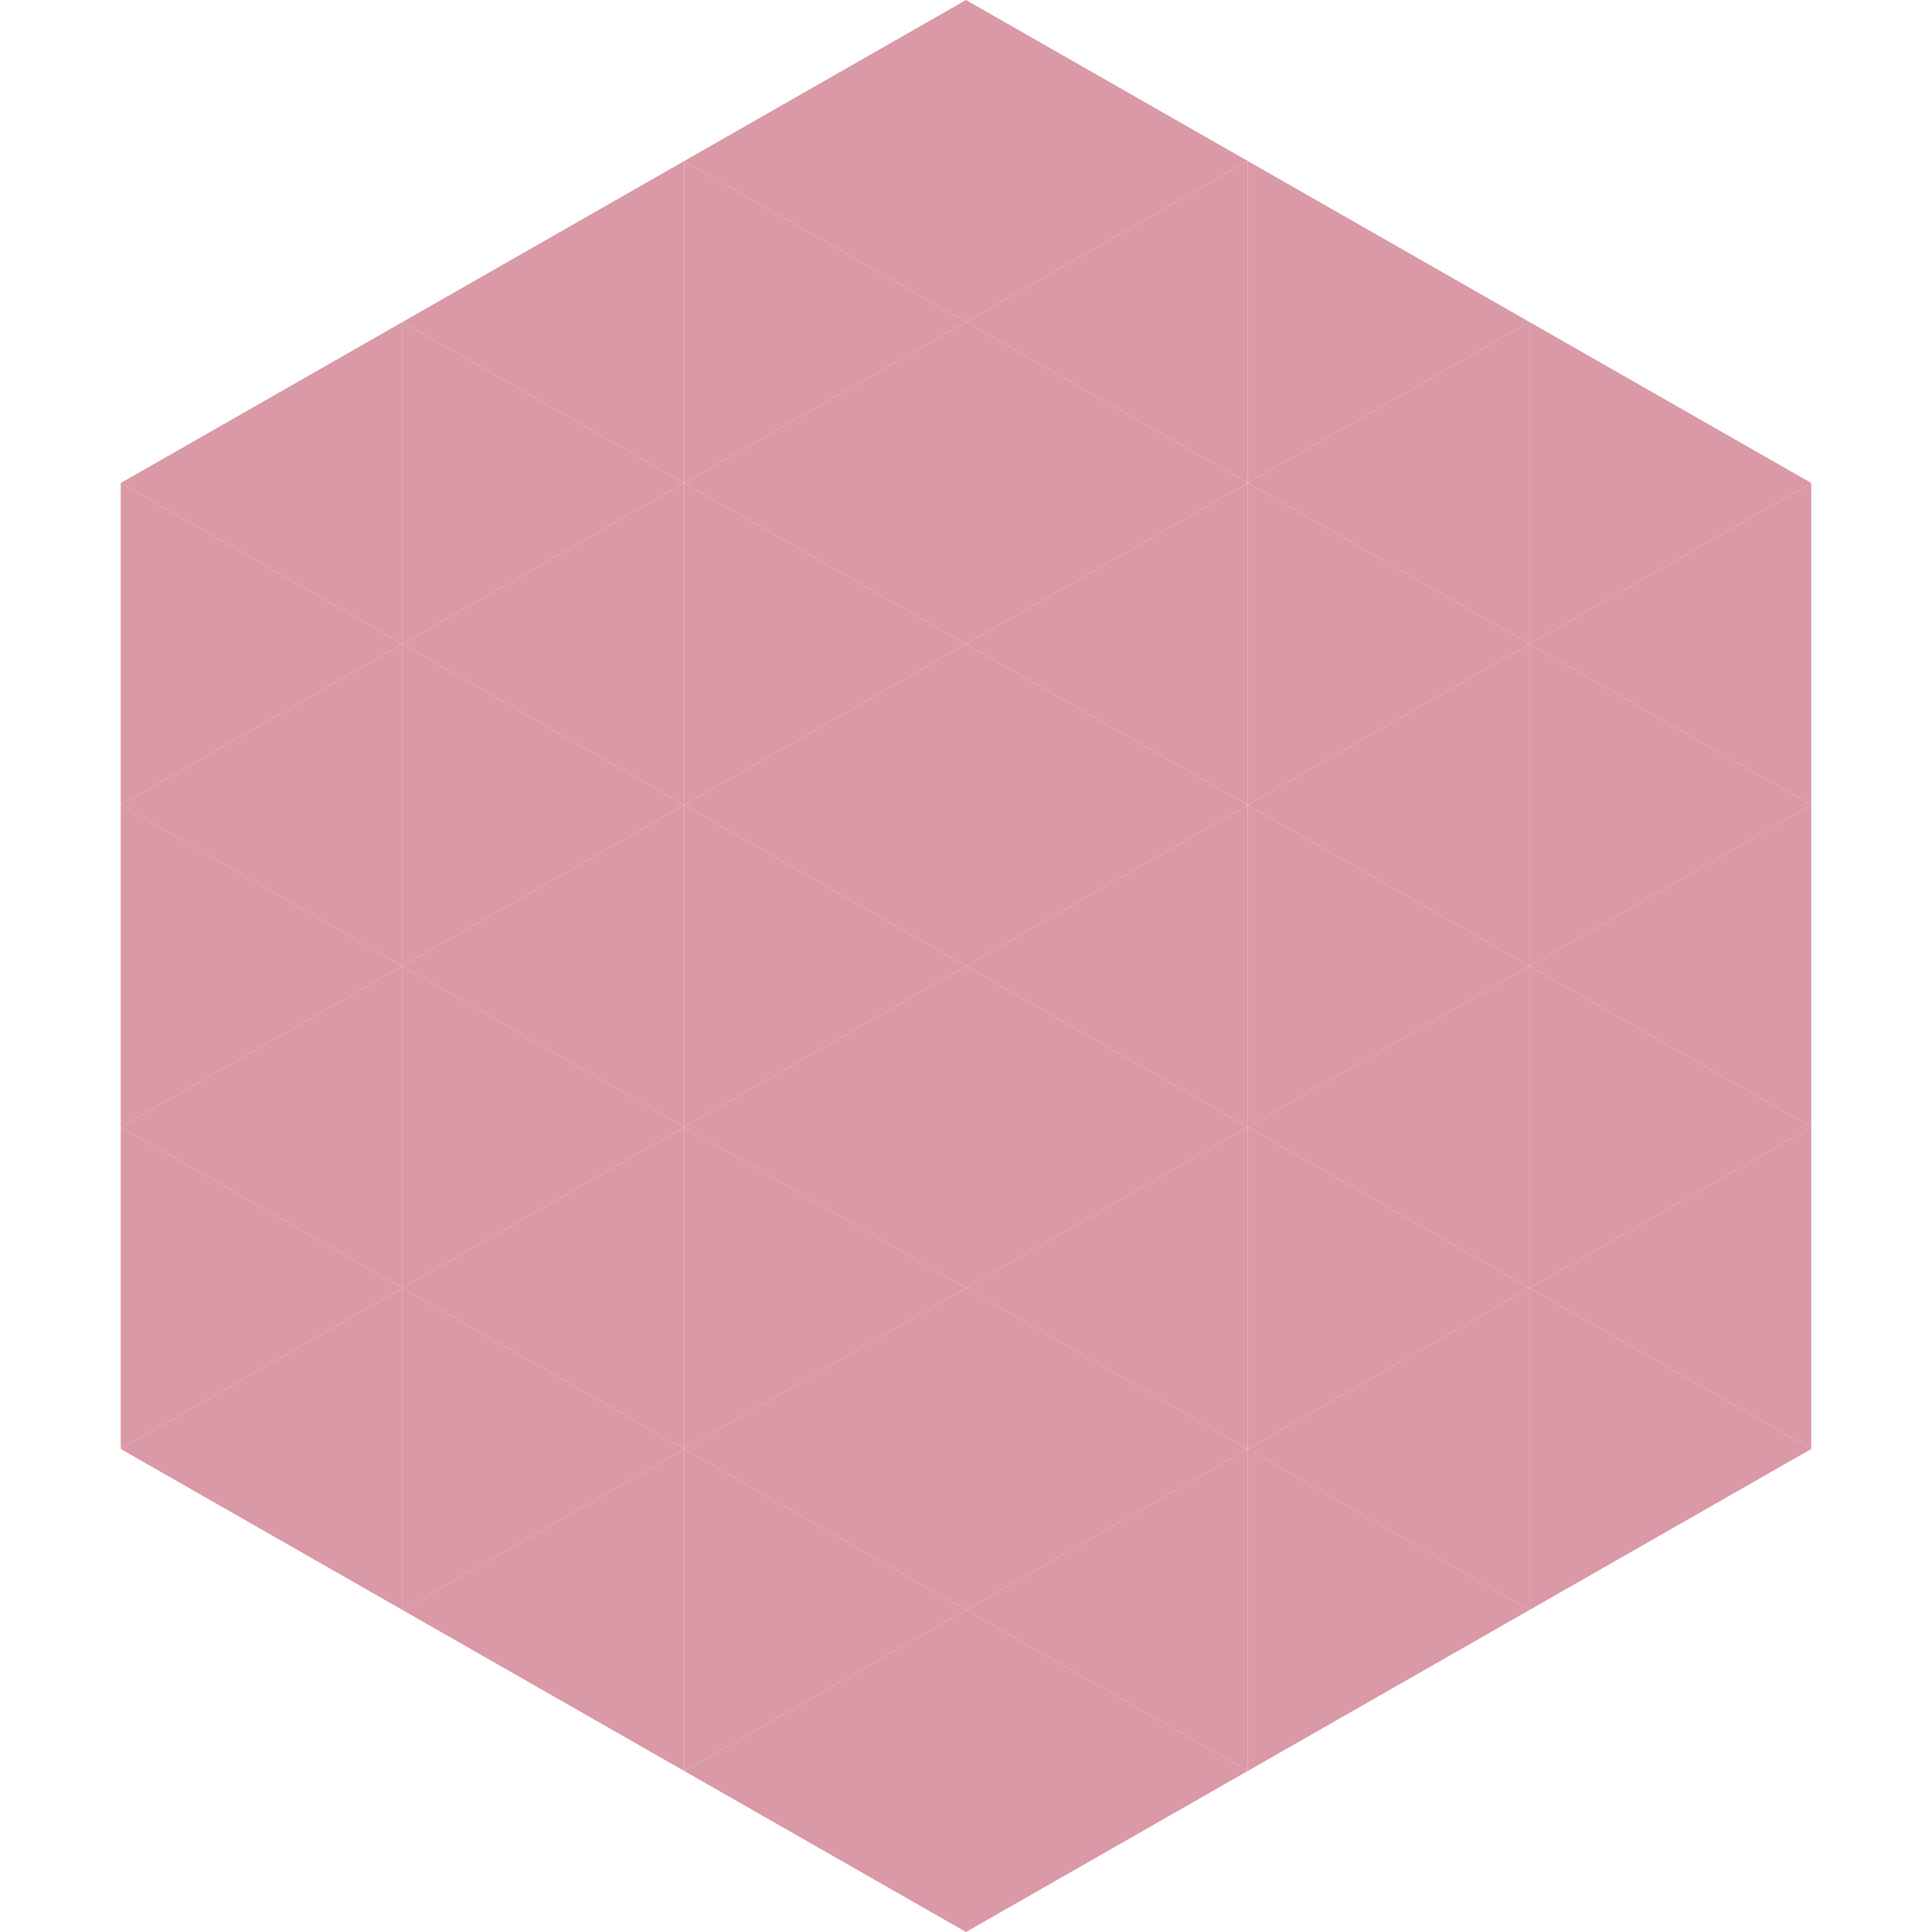 <?xml version="1.0"?>
<!-- Generated by SVGo -->
<svg width="240" height="240"
     xmlns="http://www.w3.org/2000/svg"
     xmlns:xlink="http://www.w3.org/1999/xlink">
<polygon points="50,40 15,60 50,80" style="fill:rgb(218,153,166)" />
<polygon points="190,40 225,60 190,80" style="fill:rgb(218,153,166)" />
<polygon points="15,60 50,80 15,100" style="fill:rgb(218,153,166)" />
<polygon points="225,60 190,80 225,100" style="fill:rgb(218,153,166)" />
<polygon points="50,80 15,100 50,120" style="fill:rgb(218,153,166)" />
<polygon points="190,80 225,100 190,120" style="fill:rgb(218,153,166)" />
<polygon points="15,100 50,120 15,140" style="fill:rgb(218,153,166)" />
<polygon points="225,100 190,120 225,140" style="fill:rgb(218,153,166)" />
<polygon points="50,120 15,140 50,160" style="fill:rgb(218,153,166)" />
<polygon points="190,120 225,140 190,160" style="fill:rgb(218,153,166)" />
<polygon points="15,140 50,160 15,180" style="fill:rgb(218,153,166)" />
<polygon points="225,140 190,160 225,180" style="fill:rgb(218,153,166)" />
<polygon points="50,160 15,180 50,200" style="fill:rgb(218,153,166)" />
<polygon points="190,160 225,180 190,200" style="fill:rgb(218,153,166)" />
<polygon points="15,180 50,200 15,220" style="fill:rgb(255,255,255); fill-opacity:0" />
<polygon points="225,180 190,200 225,220" style="fill:rgb(255,255,255); fill-opacity:0" />
<polygon points="50,0 85,20 50,40" style="fill:rgb(255,255,255); fill-opacity:0" />
<polygon points="190,0 155,20 190,40" style="fill:rgb(255,255,255); fill-opacity:0" />
<polygon points="85,20 50,40 85,60" style="fill:rgb(218,153,166)" />
<polygon points="155,20 190,40 155,60" style="fill:rgb(218,153,166)" />
<polygon points="50,40 85,60 50,80" style="fill:rgb(218,153,166)" />
<polygon points="190,40 155,60 190,80" style="fill:rgb(218,153,166)" />
<polygon points="85,60 50,80 85,100" style="fill:rgb(218,153,166)" />
<polygon points="155,60 190,80 155,100" style="fill:rgb(218,153,166)" />
<polygon points="50,80 85,100 50,120" style="fill:rgb(218,153,166)" />
<polygon points="190,80 155,100 190,120" style="fill:rgb(218,153,166)" />
<polygon points="85,100 50,120 85,140" style="fill:rgb(218,153,166)" />
<polygon points="155,100 190,120 155,140" style="fill:rgb(218,153,166)" />
<polygon points="50,120 85,140 50,160" style="fill:rgb(218,153,166)" />
<polygon points="190,120 155,140 190,160" style="fill:rgb(218,153,166)" />
<polygon points="85,140 50,160 85,180" style="fill:rgb(218,153,166)" />
<polygon points="155,140 190,160 155,180" style="fill:rgb(218,153,166)" />
<polygon points="50,160 85,180 50,200" style="fill:rgb(218,153,166)" />
<polygon points="190,160 155,180 190,200" style="fill:rgb(218,153,166)" />
<polygon points="85,180 50,200 85,220" style="fill:rgb(218,153,166)" />
<polygon points="155,180 190,200 155,220" style="fill:rgb(218,153,166)" />
<polygon points="120,0 85,20 120,40" style="fill:rgb(218,153,166)" />
<polygon points="120,0 155,20 120,40" style="fill:rgb(218,153,166)" />
<polygon points="85,20 120,40 85,60" style="fill:rgb(218,153,166)" />
<polygon points="155,20 120,40 155,60" style="fill:rgb(218,153,166)" />
<polygon points="120,40 85,60 120,80" style="fill:rgb(218,153,166)" />
<polygon points="120,40 155,60 120,80" style="fill:rgb(218,153,166)" />
<polygon points="85,60 120,80 85,100" style="fill:rgb(218,153,166)" />
<polygon points="155,60 120,80 155,100" style="fill:rgb(218,153,166)" />
<polygon points="120,80 85,100 120,120" style="fill:rgb(218,153,166)" />
<polygon points="120,80 155,100 120,120" style="fill:rgb(218,153,166)" />
<polygon points="85,100 120,120 85,140" style="fill:rgb(218,153,166)" />
<polygon points="155,100 120,120 155,140" style="fill:rgb(218,153,166)" />
<polygon points="120,120 85,140 120,160" style="fill:rgb(218,153,166)" />
<polygon points="120,120 155,140 120,160" style="fill:rgb(218,153,166)" />
<polygon points="85,140 120,160 85,180" style="fill:rgb(218,153,166)" />
<polygon points="155,140 120,160 155,180" style="fill:rgb(218,153,166)" />
<polygon points="120,160 85,180 120,200" style="fill:rgb(218,153,166)" />
<polygon points="120,160 155,180 120,200" style="fill:rgb(218,153,166)" />
<polygon points="85,180 120,200 85,220" style="fill:rgb(218,153,166)" />
<polygon points="155,180 120,200 155,220" style="fill:rgb(218,153,166)" />
<polygon points="120,200 85,220 120,240" style="fill:rgb(218,153,166)" />
<polygon points="120,200 155,220 120,240" style="fill:rgb(218,153,166)" />
<polygon points="85,220 120,240 85,260" style="fill:rgb(255,255,255); fill-opacity:0" />
<polygon points="155,220 120,240 155,260" style="fill:rgb(255,255,255); fill-opacity:0" />
</svg>
